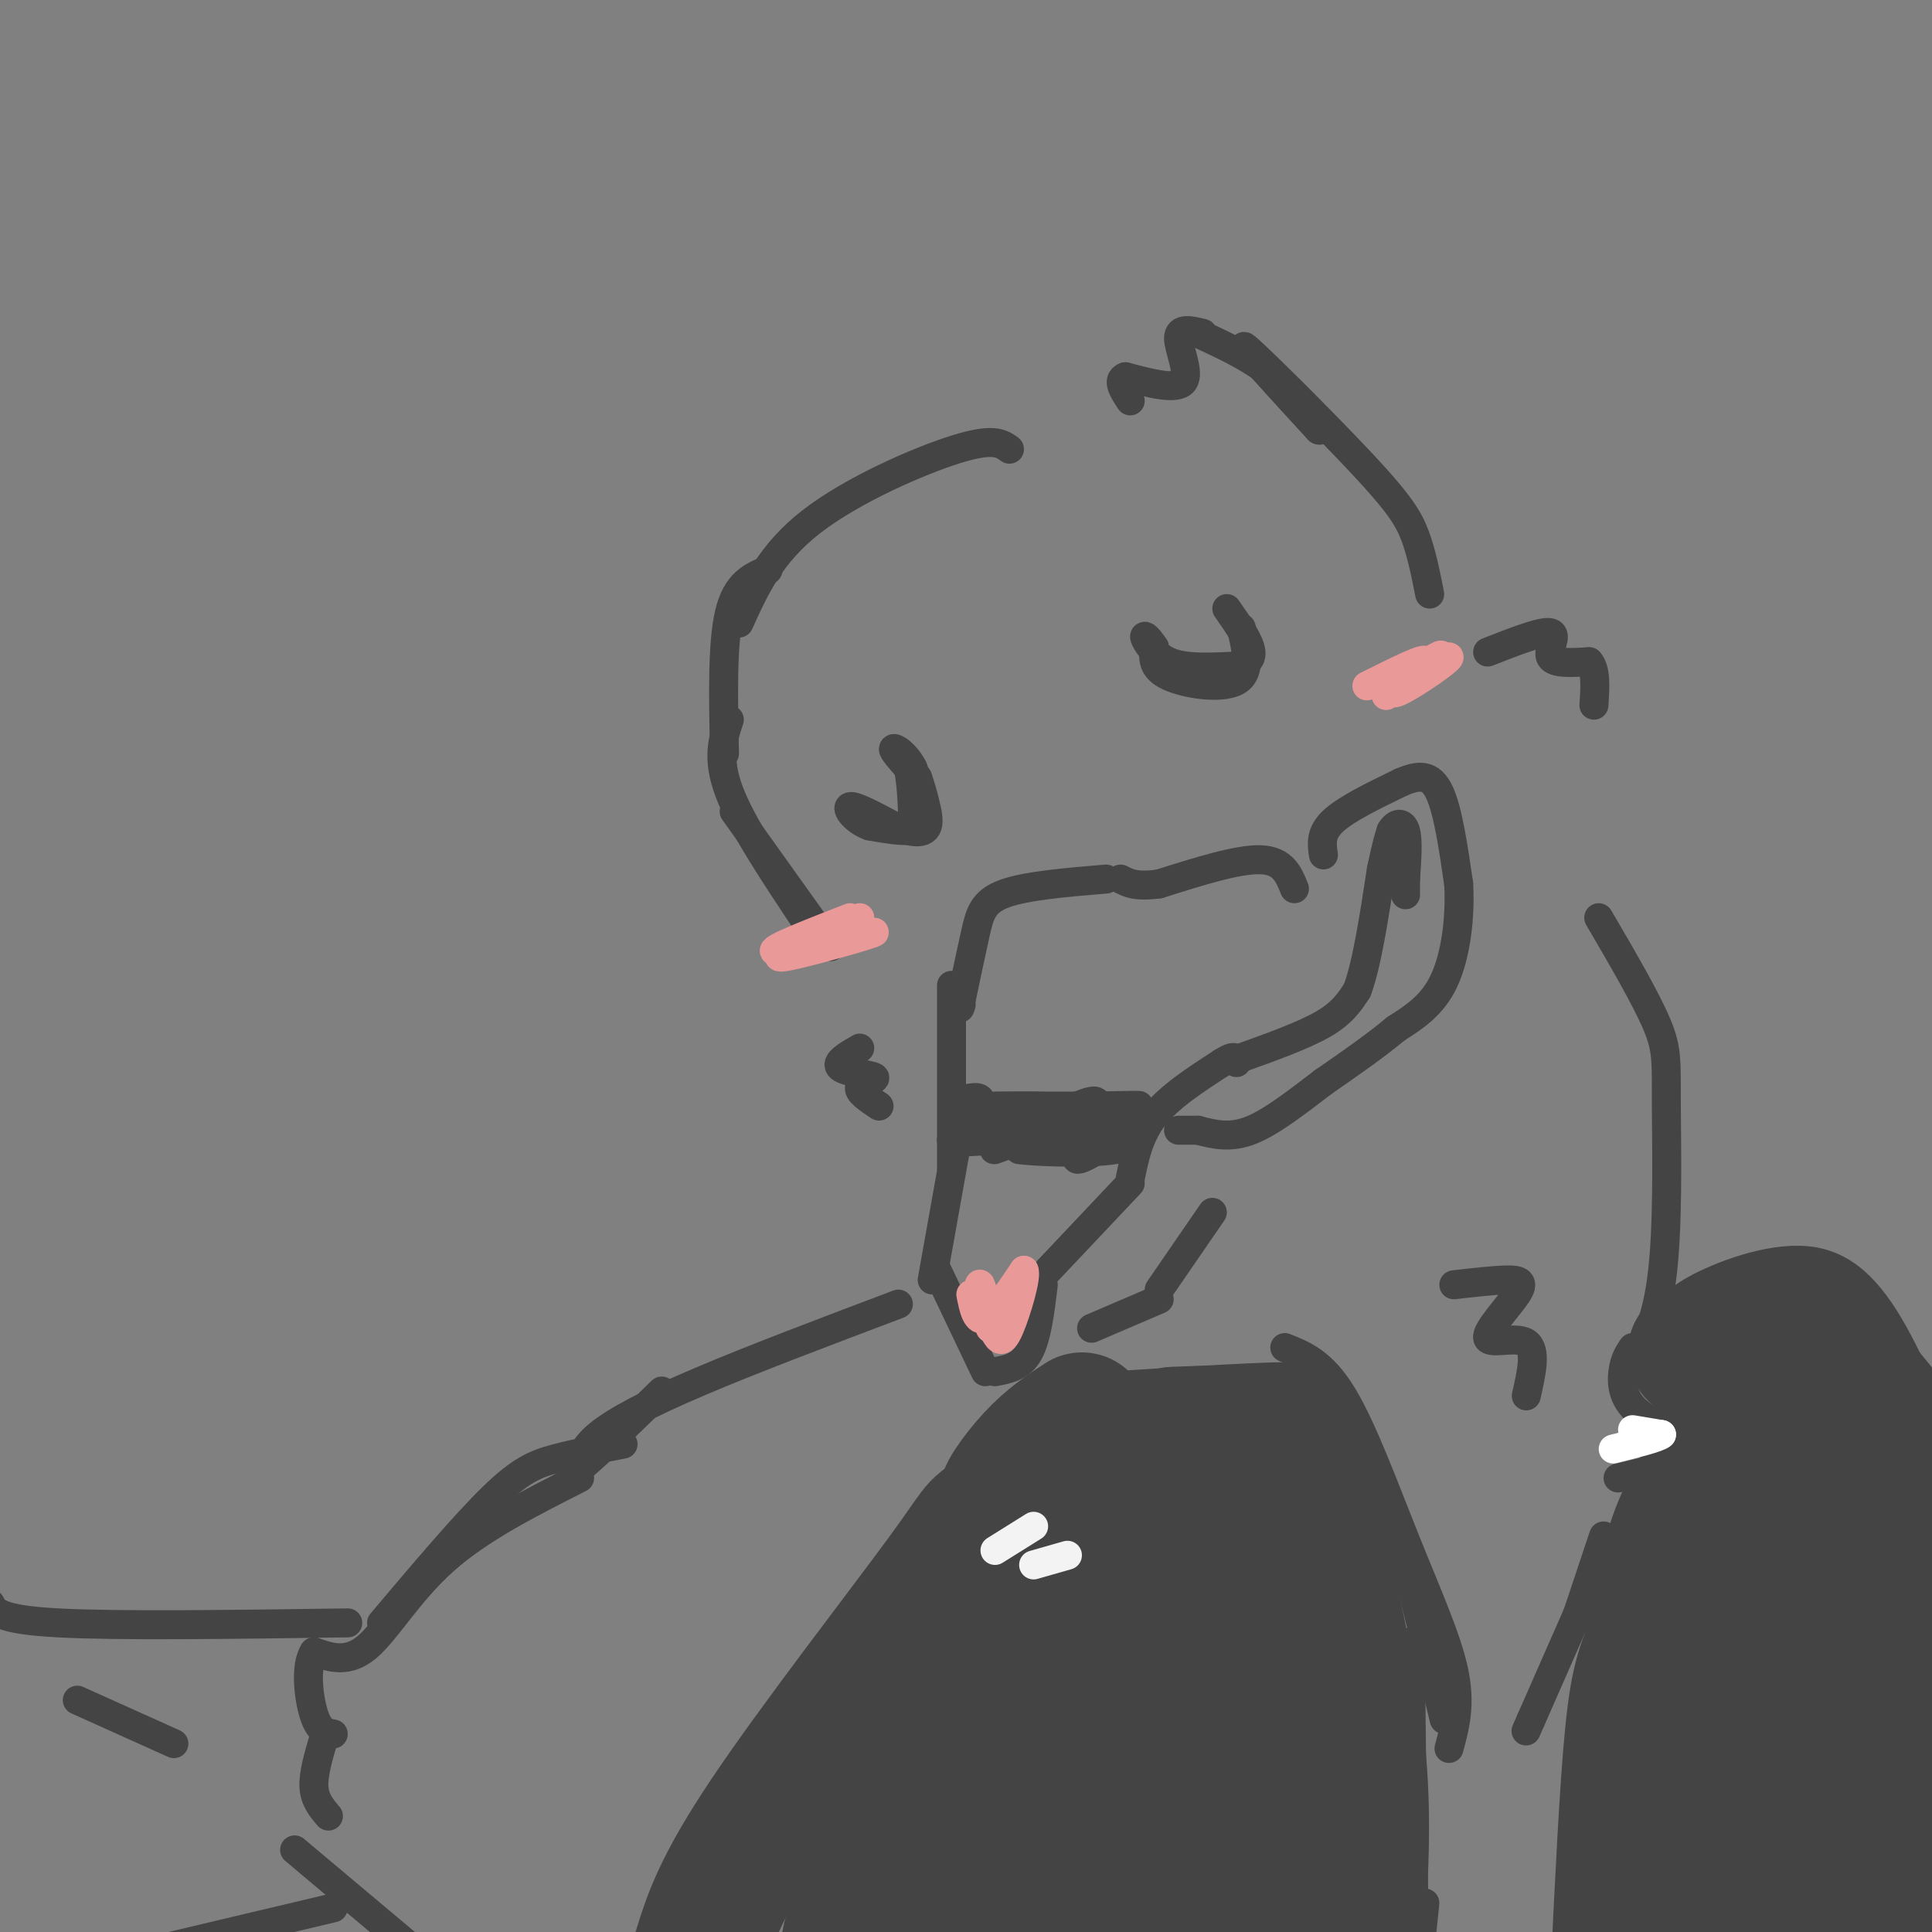 <svg viewBox='0 0 400 400' version='1.1' xmlns='http://www.w3.org/2000/svg' xmlns:xlink='http://www.w3.org/1999/xlink'><rect x="0" y="0" width="400" height="400" fill="#808080" stroke="none"/><g fill='none' stroke='#444444' stroke-width='6' stroke-linecap='round' stroke-linejoin='round'><path d='M296,123c-0.827,-4.190 -1.655,-8.381 -3,-12c-1.345,-3.619 -3.208,-6.667 -11,-15c-7.792,-8.333 -21.512,-21.952 -24,-24c-2.488,-2.048 6.256,7.476 15,17'/><path d='M273,89c1.311,0.867 -2.911,-5.467 -8,-10c-5.089,-4.533 -11.044,-7.267 -17,-10'/><path d='M249,69c-2.489,-0.600 -4.978,-1.200 -5,1c-0.022,2.200 2.422,7.200 1,9c-1.422,1.800 -6.711,0.400 -12,-1'/><path d='M233,78c-1.833,0.667 -0.417,2.833 1,5'/><path d='M209,93c-1.644,-1.200 -3.289,-2.400 -11,0c-7.711,2.400 -21.489,8.400 -30,15c-8.511,6.600 -11.756,13.800 -15,21'/><path d='M159,118c-3.250,1.333 -6.500,2.667 -8,9c-1.500,6.333 -1.250,17.667 -1,29'/><path d='M151,149c-1.333,4.000 -2.667,8.000 0,15c2.667,7.000 9.333,17.000 16,27'/><path d='M152,168c0.000,0.000 20.000,28.000 20,28'/><path d='M268,184c-1.167,-2.917 -2.333,-5.833 -7,-6c-4.667,-0.167 -12.833,2.417 -21,5'/><path d='M240,183c-4.833,0.667 -6.417,-0.167 -8,-1'/><path d='M229,182c-8.267,0.689 -16.533,1.378 -21,3c-4.467,1.622 -5.133,4.178 -6,8c-0.867,3.822 -1.933,8.911 -3,14'/><path d='M199,207c-0.500,2.500 -0.250,1.750 0,1'/><path d='M197,204c0.000,0.000 0.000,38.000 0,38'/><path d='M198,237c0.000,0.000 -5.000,28.000 -5,28'/><path d='M194,263c0.000,0.000 10.000,21.000 10,21'/><path d='M206,284c2.667,-0.500 5.333,-1.000 7,-4c1.667,-3.000 2.333,-8.500 3,-14'/><path d='M217,263c0.000,0.000 17.000,-18.000 17,-18'/><path d='M234,244c0.917,-4.500 1.833,-9.000 5,-13c3.167,-4.000 8.583,-7.500 14,-11'/><path d='M253,220c2.833,-1.833 2.917,-0.917 3,0'/><path d='M257,219c6.500,-2.333 13.000,-4.667 17,-7c4.000,-2.333 5.500,-4.667 7,-7'/><path d='M281,205c2.000,-5.333 3.500,-15.167 5,-25'/><path d='M286,180c1.167,-5.500 1.583,-6.750 2,-8'/><path d='M288,172c0.978,-1.689 2.422,-1.911 3,0c0.578,1.911 0.289,5.956 0,10'/><path d='M291,182c0.000,2.533 0.000,3.867 0,3c0.000,-0.867 0.000,-3.933 0,-7'/><path d='M274,177c-0.333,-2.250 -0.667,-4.500 2,-7c2.667,-2.500 8.333,-5.250 14,-8'/><path d='M290,162c3.778,-1.644 6.222,-1.756 8,2c1.778,3.756 2.889,11.378 4,19'/><path d='M302,183c0.400,6.956 -0.600,14.844 -3,20c-2.400,5.156 -6.200,7.578 -10,10'/><path d='M289,213c-4.167,3.500 -9.583,7.250 -15,11'/><path d='M274,224c-5.178,3.933 -10.622,8.267 -15,10c-4.378,1.733 -7.689,0.867 -11,0'/><path d='M248,234c-2.500,0.000 -3.250,0.000 -4,0'/><path d='M257,130c1.067,4.622 2.133,9.244 -1,11c-3.133,1.756 -10.467,0.644 -14,-1c-3.533,-1.644 -3.267,-3.822 -3,-6'/><path d='M239,134c-1.071,-1.667 -2.250,-2.833 -2,-2c0.250,0.833 1.929,3.667 5,5c3.071,1.333 7.536,1.167 12,1'/><path d='M254,138c3.200,-0.111 5.200,-0.889 5,-3c-0.200,-2.111 -2.600,-5.556 -5,-9'/><path d='M190,161c1.333,4.167 2.667,8.333 1,10c-1.667,1.667 -6.333,0.833 -11,0'/><path d='M180,171c-3.000,-1.067 -5.000,-3.733 -4,-4c1.000,-0.267 5.000,1.867 9,4'/><path d='M185,171c3.089,1.156 6.311,2.044 7,0c0.689,-2.044 -1.156,-7.022 -3,-12'/><path d='M189,159c-1.489,-2.933 -3.711,-4.267 -4,-4c-0.289,0.267 1.356,2.133 3,4'/><path d='M188,159c0.667,2.500 0.833,6.750 1,11'/><path d='M308,135c5.667,-2.222 11.333,-4.444 13,-4c1.667,0.444 -0.667,3.556 0,5c0.667,1.444 4.333,1.222 8,1'/><path d='M329,137c1.500,1.667 1.250,5.333 1,9'/><path d='M178,217c-2.595,1.500 -5.190,3.000 -4,4c1.190,1.000 6.167,1.500 7,2c0.833,0.500 -2.476,1.000 -3,2c-0.524,1.000 1.738,2.500 4,4'/><path d='M331,190c4.863,8.321 9.726,16.643 12,22c2.274,5.357 1.958,7.750 2,17c0.042,9.250 0.440,25.357 -1,36c-1.440,10.643 -4.720,15.821 -8,21'/><path d='M251,251c0.000,0.000 -11.000,16.000 -11,16'/><path d='M338,279c-0.839,1.268 -1.679,2.536 -2,5c-0.321,2.464 -0.125,6.125 4,9c4.125,2.875 12.179,4.964 12,7c-0.179,2.036 -8.589,4.018 -17,6'/><path d='M301,266c4.177,-0.480 8.354,-0.960 11,-1c2.646,-0.040 3.761,0.360 2,3c-1.761,2.640 -6.397,7.518 -6,9c0.397,1.482 5.828,-0.434 8,1c2.172,1.434 1.086,6.217 0,11'/><path d='M240,269c0.000,0.000 -14.000,6.000 -14,6'/><path d='M186,270c-15.067,5.689 -30.133,11.378 -41,16c-10.867,4.622 -17.533,8.178 -21,11c-3.467,2.822 -3.733,4.911 -4,7'/><path d='M120,304c2.167,-1.500 9.583,-8.750 17,-16'/><path d='M229,287c17.083,-1.089 34.167,-2.179 41,-2c6.833,0.179 3.417,1.625 4,3c0.583,1.375 5.167,2.679 10,14c4.833,11.321 9.917,32.661 15,54'/><path d='M266,279c3.905,1.542 7.810,3.083 12,10c4.190,6.917 8.667,19.208 13,30c4.333,10.792 8.524,20.083 10,27c1.476,6.917 0.238,11.458 -1,16'/><path d='M283,314c3.750,16.333 7.500,32.667 9,47c1.500,14.333 0.750,26.667 0,39'/><path d='M292,340c0.250,25.500 0.500,51.000 1,60c0.500,9.000 1.250,1.500 2,-6'/><path d='M193,333c-13.867,9.489 -27.733,18.978 -26,18c1.733,-0.978 19.067,-12.422 24,-15c4.933,-2.578 -2.533,3.711 -10,10'/><path d='M181,346c-4.889,6.711 -12.111,18.489 -14,23c-1.889,4.511 1.556,1.756 5,-1'/><path d='M189,362c0.000,0.000 -26.000,25.000 -26,25'/><path d='M345,274c0.381,-2.042 0.762,-4.083 6,-7c5.238,-2.917 15.333,-6.708 23,-6c7.667,0.708 12.905,5.917 18,15c5.095,9.083 10.048,22.042 15,35'/><path d='M332,318c0.000,0.000 -6.000,18.000 -6,18'/><path d='M129,299c-4.978,0.956 -9.956,1.911 -14,3c-4.044,1.089 -7.156,2.311 -13,8c-5.844,5.689 -14.422,15.844 -23,26'/><path d='M120,306c-10.289,5.200 -20.578,10.400 -28,17c-7.422,6.600 -11.978,14.600 -16,18c-4.022,3.400 -7.511,2.200 -11,1'/><path d='M65,342c-1.889,2.867 -1.111,9.533 0,13c1.111,3.467 2.556,3.733 4,4'/><path d='M67,360c-1.083,3.667 -2.167,7.333 -2,10c0.167,2.667 1.583,4.333 3,6'/><path d='M72,336c-23.833,0.333 -47.667,0.667 -60,0c-12.333,-0.667 -13.167,-2.333 -14,-4'/><path d='M16,352c0.000,0.000 20.000,9.000 20,9'/><path d='M61,383c0.000,0.000 25.000,21.000 25,21'/><path d='M69,395c0.000,0.000 -38.000,9.000 -38,9'/></g>
<g fill='none' stroke='#444444' stroke-width='28' stroke-linecap='round' stroke-linejoin='round'><path d='M224,294c-3.276,2.140 -6.552,4.281 -10,8c-3.448,3.719 -7.069,9.018 -5,8c2.069,-1.018 9.826,-8.351 8,-6c-1.826,2.351 -13.236,14.386 -14,17c-0.764,2.614 9.118,-4.193 19,-11'/><path d='M222,310c-0.643,9.976 -11.750,40.416 -7,39c4.750,-1.416 25.356,-34.689 21,-26c-4.356,8.689 -33.673,59.340 -43,69c-9.327,9.660 1.337,-21.670 12,-53'/><path d='M205,339c-2.999,-1.580 -16.497,20.969 -24,34c-7.503,13.031 -9.011,16.544 -1,3c8.011,-13.544 25.541,-44.147 26,-43c0.459,1.147 -16.155,34.042 -24,52c-7.845,17.958 -6.923,20.979 -6,24'/><path d='M184,404c20.500,-30.500 41.000,-61.000 43,-60c2.000,1.000 -14.500,33.500 -31,66'/><path d='M206,397c10.785,-35.211 21.571,-70.421 21,-63c-0.571,7.421 -12.498,57.475 -11,66c1.498,8.525 16.422,-24.478 24,-42c7.578,-17.522 7.809,-19.564 8,-28c0.191,-8.436 0.340,-23.268 0,-14c-0.340,9.268 -1.170,42.634 -2,76'/><path d='M246,392c-0.333,14.667 -0.167,13.333 0,12'/><path d='M246,404c0.844,-15.489 1.689,-30.978 0,-50c-1.689,-19.022 -5.911,-41.578 -6,-50c-0.089,-8.422 3.956,-2.711 8,3'/><path d='M248,307c3.269,1.026 7.442,2.093 9,14c1.558,11.907 0.500,34.656 2,54c1.500,19.344 5.558,35.285 6,26c0.442,-9.285 -2.731,-43.796 -4,-57c-1.269,-13.204 -0.635,-5.102 0,3'/><path d='M261,347c0.667,10.000 2.333,33.500 4,57'/><path d='M281,373c0.000,0.000 0.000,32.000 0,32'/><path d='M281,399c0.644,-11.489 1.289,-22.978 0,-36c-1.289,-13.022 -4.511,-27.578 -7,-35c-2.489,-7.422 -4.244,-7.711 -6,-8'/><path d='M268,320c-1.589,-3.276 -2.560,-7.466 -8,-9c-5.440,-1.534 -15.349,-0.413 -20,-1c-4.651,-0.587 -4.043,-2.882 -1,-4c3.043,-1.118 8.522,-1.059 14,-1'/><path d='M253,305c4.444,-0.733 8.556,-2.067 11,-2c2.444,0.067 3.222,1.533 4,3'/><path d='M273,314c0.933,-2.511 1.867,-5.022 0,-8c-1.867,-2.978 -6.533,-6.422 -12,-8c-5.467,-1.578 -11.733,-1.289 -18,-1'/><path d='M243,297c-5.000,0.833 -8.500,3.417 -12,6'/><path d='M231,299c-10.310,6.161 -20.619,12.321 -25,15c-4.381,2.679 -2.833,1.875 -11,13c-8.167,11.125 -26.048,34.179 -36,49c-9.952,14.821 -11.976,21.411 -14,28'/><path d='M188,358c0.000,0.000 -3.000,6.000 -3,6'/><path d='M351,280c7.048,-3.393 14.095,-6.786 21,-4c6.905,2.786 13.667,11.750 18,17c4.333,5.250 6.238,6.786 8,14c1.762,7.214 3.381,20.107 5,33'/><path d='M403,340c0.833,5.500 0.417,2.750 0,0'/><path d='M379,296c8.917,18.167 17.833,36.333 22,52c4.167,15.667 3.583,28.833 3,42'/><path d='M384,330c0.000,0.000 1.000,76.000 1,76'/><path d='M363,293c3.250,3.250 6.500,6.500 6,10c-0.500,3.500 -4.750,7.250 -9,11'/><path d='M360,314c-1.000,0.667 1.000,-3.167 3,-7'/><path d='M363,298c0.000,0.000 -12.000,29.000 -12,29'/><path d='M357,301c-4.250,5.917 -8.500,11.833 -11,21c-2.500,9.167 -3.250,21.583 -4,34'/><path d='M359,308c-5.733,10.911 -11.467,21.822 -15,29c-3.533,7.178 -4.867,10.622 -6,22c-1.133,11.378 -2.067,30.689 -3,50'/><path d='M373,317c0.000,0.000 -2.000,95.000 -2,95'/><path d='M372,391c1.778,-25.978 3.556,-51.956 0,-54c-3.556,-2.044 -12.444,19.844 -17,35c-4.556,15.156 -4.778,23.578 -5,32'/><path d='M355,400c10.578,-31.911 21.156,-63.822 20,-67c-1.156,-3.178 -14.044,22.378 -20,39c-5.956,16.622 -4.978,24.311 -4,32'/></g>
<g fill='none' stroke='#444444' stroke-width='6' stroke-linecap='round' stroke-linejoin='round'><path d='M328,331c0.000,0.000 -11.000,25.000 -11,25'/><path d='M317,356c-1.833,4.167 -0.917,2.083 0,0'/></g>
<g fill='none' stroke='#ffffff' stroke-width='6' stroke-linecap='round' stroke-linejoin='round'><path d='M338,296c0.000,0.000 6.000,1.000 6,1'/><path d='M344,297c-0.667,0.667 -5.333,1.833 -10,3'/></g>
<g fill='none' stroke='#ea9999' stroke-width='6' stroke-linecap='round' stroke-linejoin='round'><path d='M176,190c-9.173,3.583 -18.345,7.167 -15,7c3.345,-0.167 19.208,-4.083 20,-4c0.792,0.083 -13.488,4.167 -18,5c-4.512,0.833 0.744,-1.583 6,-4'/><path d='M169,194c3.511,-1.733 9.289,-4.067 9,-4c-0.289,0.067 -6.644,2.533 -13,5'/><path d='M283,142c6.357,-3.173 12.714,-6.345 12,-5c-0.714,1.345 -8.500,7.208 -8,7c0.500,-0.208 9.286,-6.488 11,-8c1.714,-1.512 -3.643,1.744 -9,5'/><path d='M289,141c1.690,-0.810 10.417,-5.333 11,-5c0.583,0.333 -6.976,5.524 -10,7c-3.024,1.476 -1.512,-0.762 0,-3'/><path d='M290,140c0.800,-0.511 2.800,-0.289 3,0c0.200,0.289 -1.400,0.644 -3,1'/></g>
<g fill='none' stroke='#f3f3f3' stroke-width='6' stroke-linecap='round' stroke-linejoin='round'><path d='M214,316c0.000,0.000 -8.000,5.000 -8,5'/><path d='M221,322c0.000,0.000 -7.000,2.000 -7,2'/></g>
<g fill='none' stroke='#444444' stroke-width='6' stroke-linecap='round' stroke-linejoin='round'><path d='M198,228c2.583,-0.667 5.167,-1.333 5,0c-0.167,1.333 -3.083,4.667 -6,8'/><path d='M197,236c1.856,1.049 9.498,-0.327 11,0c1.502,0.327 -3.134,2.357 -2,2c1.134,-0.357 8.038,-3.102 10,-4c1.962,-0.898 -1.019,0.051 -4,1'/><path d='M212,235c2.595,-0.845 11.083,-3.458 11,-3c-0.083,0.458 -8.738,3.988 -9,5c-0.262,1.012 7.869,-0.494 16,-2'/><path d='M230,235c0.562,1.250 -6.035,5.374 -7,5c-0.965,-0.374 3.700,-5.244 4,-6c0.300,-0.756 -3.765,2.604 -4,2c-0.235,-0.604 3.362,-5.173 4,-7c0.638,-1.827 -1.681,-0.914 -4,0'/><path d='M223,229c-3.500,0.500 -10.250,1.750 -17,3'/><path d='M206,232c2.000,-0.202 15.500,-2.208 17,-2c1.500,0.208 -9.000,2.631 -13,3c-4.000,0.369 -1.500,-1.315 1,-3'/><path d='M211,230c2.405,-0.690 7.917,-0.917 6,-1c-1.917,-0.083 -11.262,-0.024 -11,0c0.262,0.024 10.131,0.012 20,0'/><path d='M226,229c6.321,-0.083 12.125,-0.292 9,0c-3.125,0.292 -15.179,1.083 -18,2c-2.821,0.917 3.589,1.958 10,3'/><path d='M227,234c1.167,1.000 -0.917,2.000 -3,3'/><path d='M224,237c-2.667,0.667 -7.833,0.833 -13,1'/><path d='M211,238c2.200,0.422 14.200,0.978 20,0c5.800,-0.978 5.400,-3.489 5,-6'/><path d='M236,232c-0.667,-0.667 -4.833,0.667 -9,2'/><path d='M227,234c-0.167,0.333 3.917,0.167 8,0'/></g>
<g fill='none' stroke='#ea9999' stroke-width='6' stroke-linecap='round' stroke-linejoin='round'><path d='M201,268c0.583,2.917 1.167,5.833 3,5c1.833,-0.833 4.917,-5.417 8,-10'/><path d='M212,263c0.702,1.036 -1.542,8.625 -3,12c-1.458,3.375 -2.131,2.536 -3,1c-0.869,-1.536 -1.935,-3.768 -3,-6'/><path d='M203,270c-0.556,-2.222 -0.444,-4.778 0,-4c0.444,0.778 1.222,4.889 2,9'/></g>
</svg>
